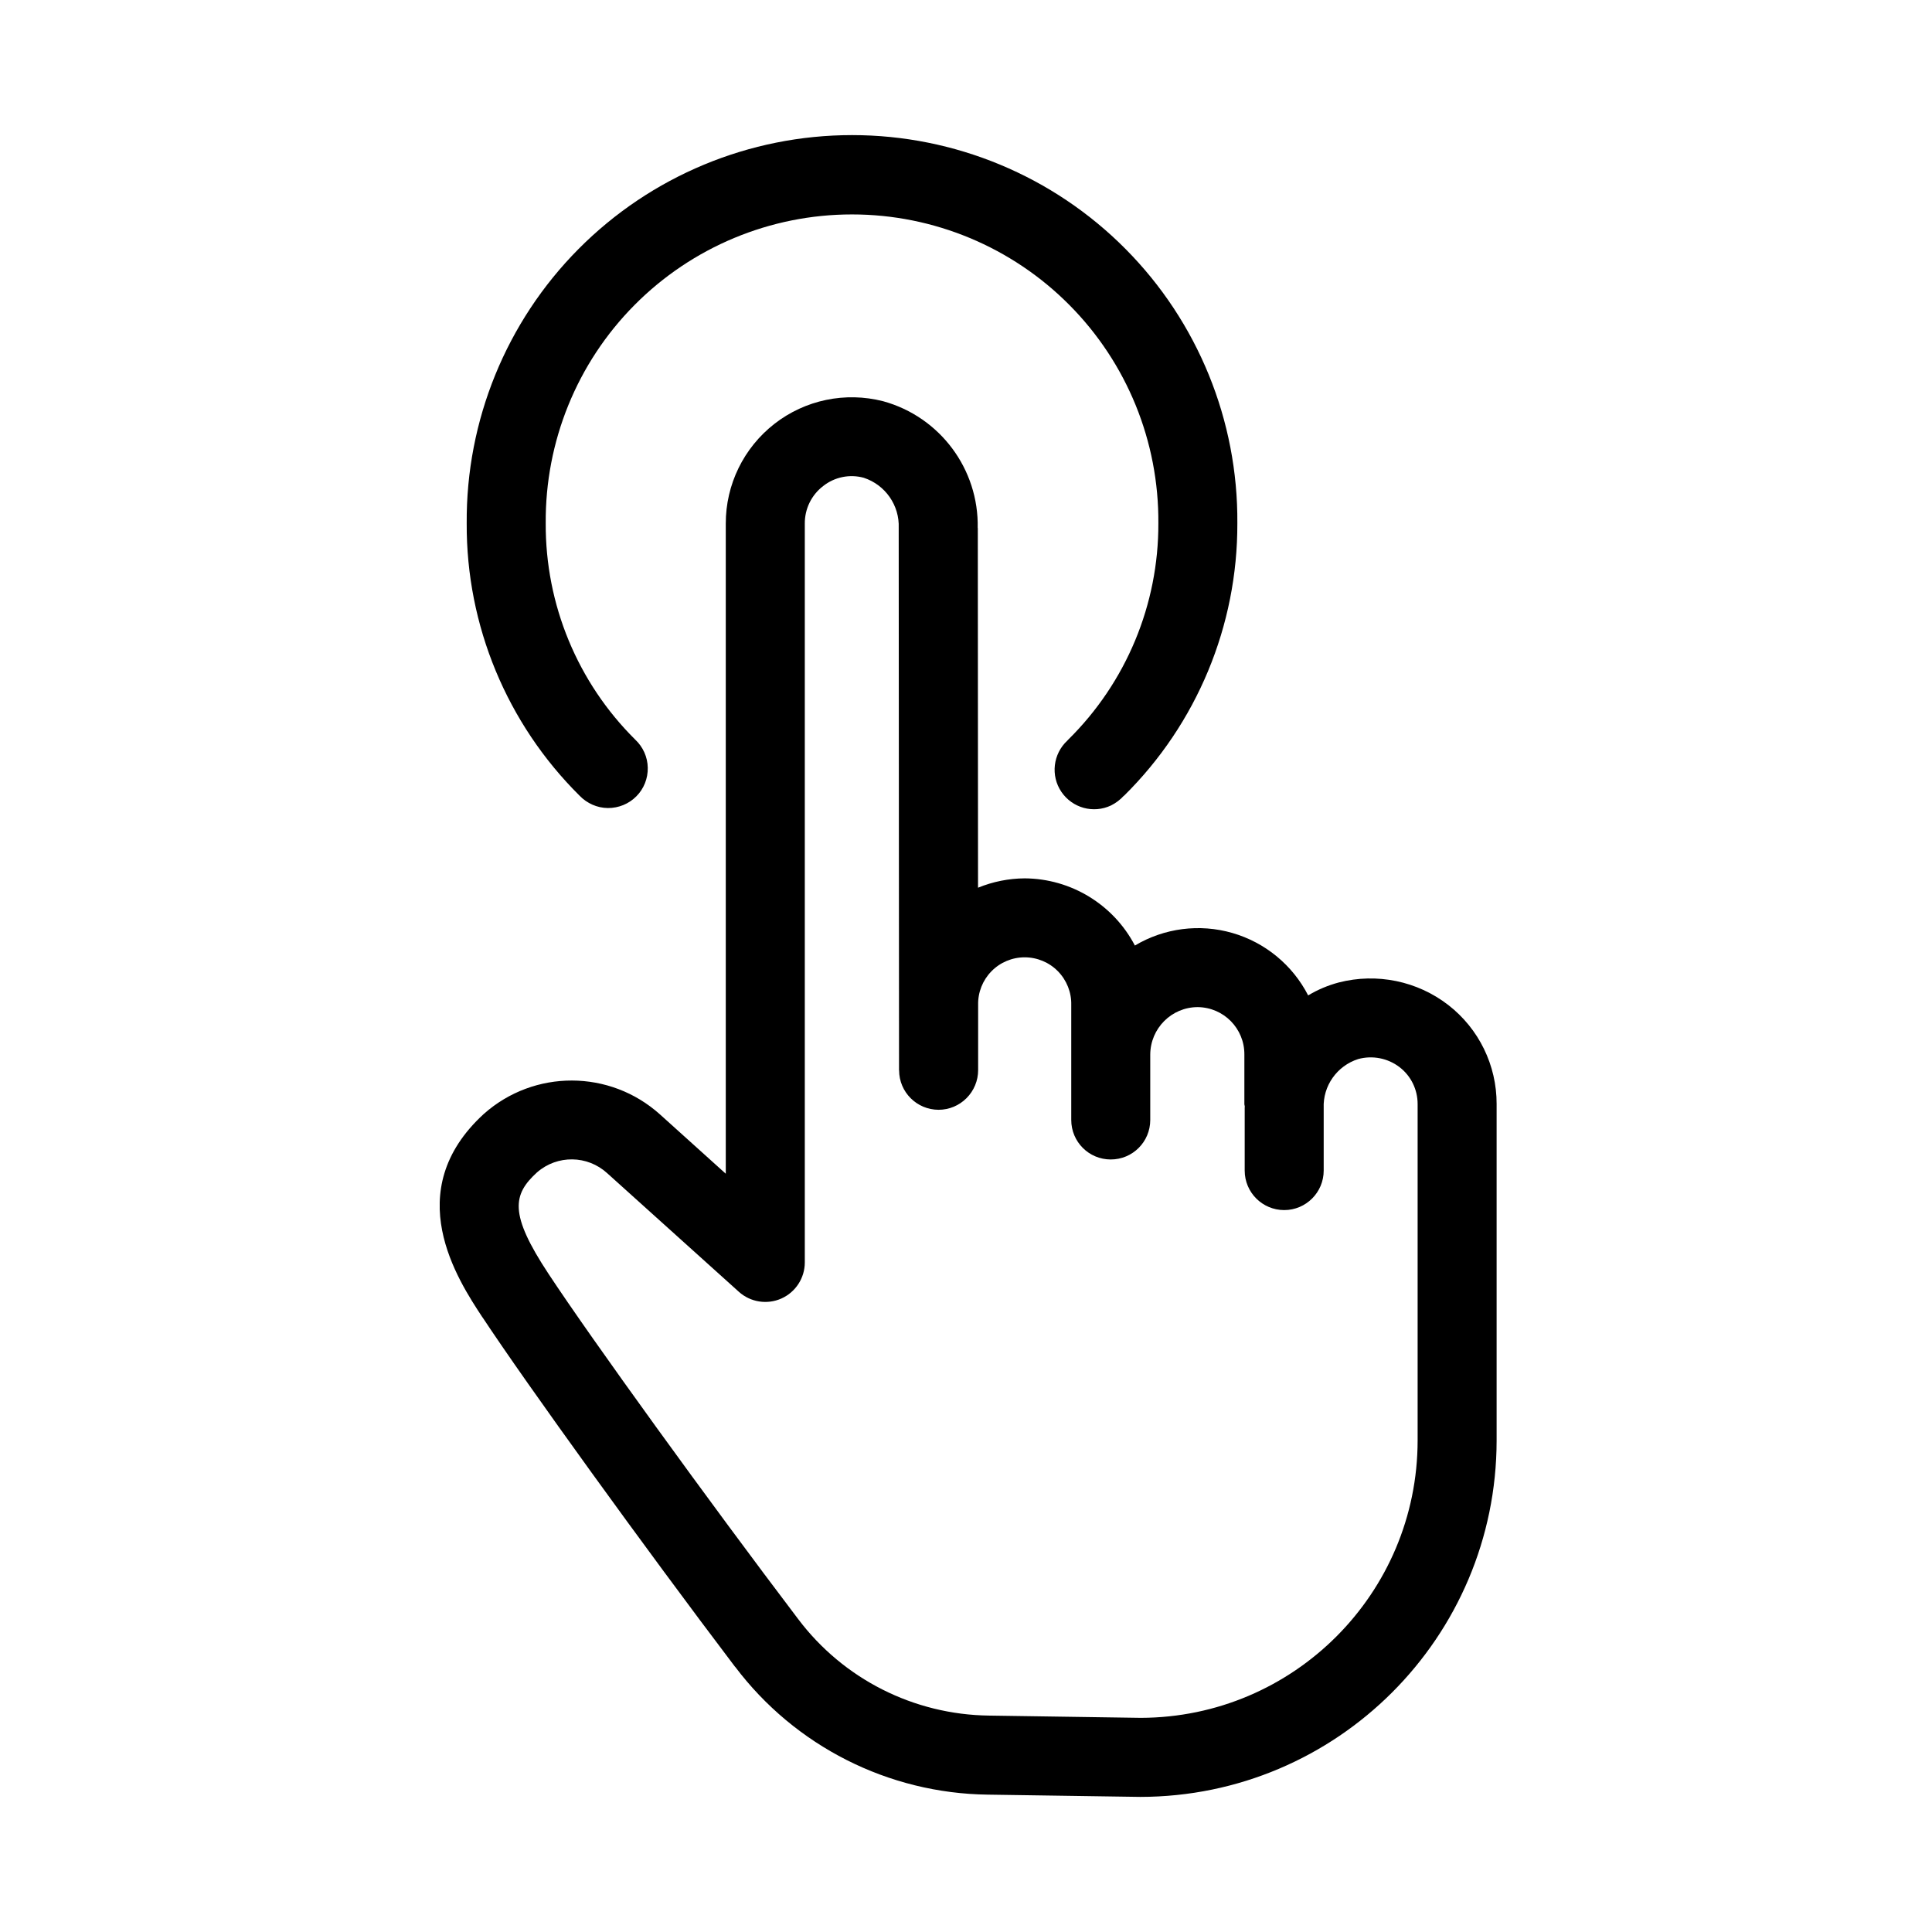 <svg width="71" height="71" viewBox="0 0 71 71" fill="none" xmlns="http://www.w3.org/2000/svg">
<path d="M17.731 48.409C19.356 50.871 23.693 56.874 27.012 61.253H27.016C29.216 64.171 32.649 65.907 36.305 65.952L41.904 66.035C49.133 66.028 54.993 60.168 55 52.939V40.574C55.004 39.152 54.35 37.806 53.223 36.933C52.085 36.052 50.599 35.746 49.2 36.105C48.803 36.211 48.425 36.369 48.074 36.581C47.503 35.466 46.493 34.634 45.288 34.286C44.081 33.938 42.785 34.105 41.707 34.748C40.917 33.239 39.359 32.29 37.658 32.279C37.068 32.283 36.486 32.4 35.942 32.623L35.934 19.406H35.93C35.976 17.24 34.543 15.319 32.456 14.745C31.065 14.389 29.59 14.695 28.46 15.576C27.329 16.457 26.668 17.811 26.672 19.244V43.134L24.256 40.956C22.415 39.3 19.628 39.293 17.779 40.937C14.676 43.781 16.819 47.024 17.73 48.412L17.731 48.409ZM19.742 43.079C20.483 42.436 21.587 42.451 22.313 43.113L27.152 47.472C27.579 47.857 28.192 47.952 28.713 47.721C29.239 47.487 29.576 46.965 29.576 46.394V19.241C29.572 18.701 29.821 18.19 30.252 17.861C30.672 17.529 31.228 17.415 31.746 17.559C32.536 17.82 33.061 18.572 33.027 19.404L33.039 39.336H33.042C33.042 40.134 33.693 40.784 34.494 40.784C34.88 40.784 35.247 40.629 35.519 40.357C35.791 40.084 35.946 39.714 35.946 39.328V36.928V36.931C35.935 36.47 36.112 36.024 36.434 35.695C36.755 35.366 37.197 35.181 37.655 35.181C38.116 35.181 38.559 35.366 38.88 35.695C39.201 36.024 39.379 36.47 39.368 36.931V41.162V41.158C39.368 41.963 40.018 42.61 40.819 42.61C41.621 42.61 42.271 41.963 42.271 41.158V38.757C42.275 37.793 43.054 37.011 44.018 37.011C44.974 37.022 45.738 37.801 45.73 38.757V40.584C45.73 40.61 45.745 40.633 45.745 40.655C45.745 40.678 45.742 40.697 45.742 40.72V43.018C45.742 43.82 46.392 44.47 47.194 44.47C47.995 44.47 48.645 43.82 48.645 43.018V40.723C48.611 39.907 49.133 39.169 49.912 38.92C50.437 38.776 51.004 38.886 51.439 39.222C51.855 39.544 52.097 40.043 52.097 40.572V52.938C52.093 58.556 47.545 63.116 41.923 63.13L36.347 63.047C33.583 63.013 30.993 61.705 29.33 59.497C26.041 55.161 21.753 49.233 20.158 46.813C18.699 44.602 18.842 43.898 19.742 43.078L19.742 43.079Z" fill="black"/>
<path d="M39.223 27.218C38.698 27.706 38.603 28.504 39.004 29.098C39.408 29.695 40.18 29.907 40.83 29.6C41.008 29.51 41.17 29.389 41.303 29.241V29.245H41.306C43.983 26.602 45.484 22.992 45.472 19.229C45.499 15.456 44.021 11.827 41.363 9.15C38.705 6.47 35.087 4.965 31.314 4.965C27.537 4.965 23.922 6.47 21.261 9.15C18.603 11.827 17.125 15.456 17.151 19.229C17.132 22.987 18.63 26.594 21.299 29.241C21.571 29.524 21.945 29.691 22.338 29.695C22.732 29.698 23.11 29.543 23.386 29.264C23.662 28.988 23.813 28.606 23.805 28.213C23.798 27.82 23.631 27.449 23.344 27.18C21.223 25.078 20.04 22.213 20.055 19.23C20.032 16.228 21.204 13.34 23.317 11.211C25.431 9.079 28.308 7.88 31.31 7.88C34.312 7.88 37.189 9.079 39.302 11.211C41.416 13.34 42.591 16.228 42.569 19.23C42.58 22.216 41.385 25.082 39.261 27.177L39.223 27.218Z" fill="black"/>
</svg>

